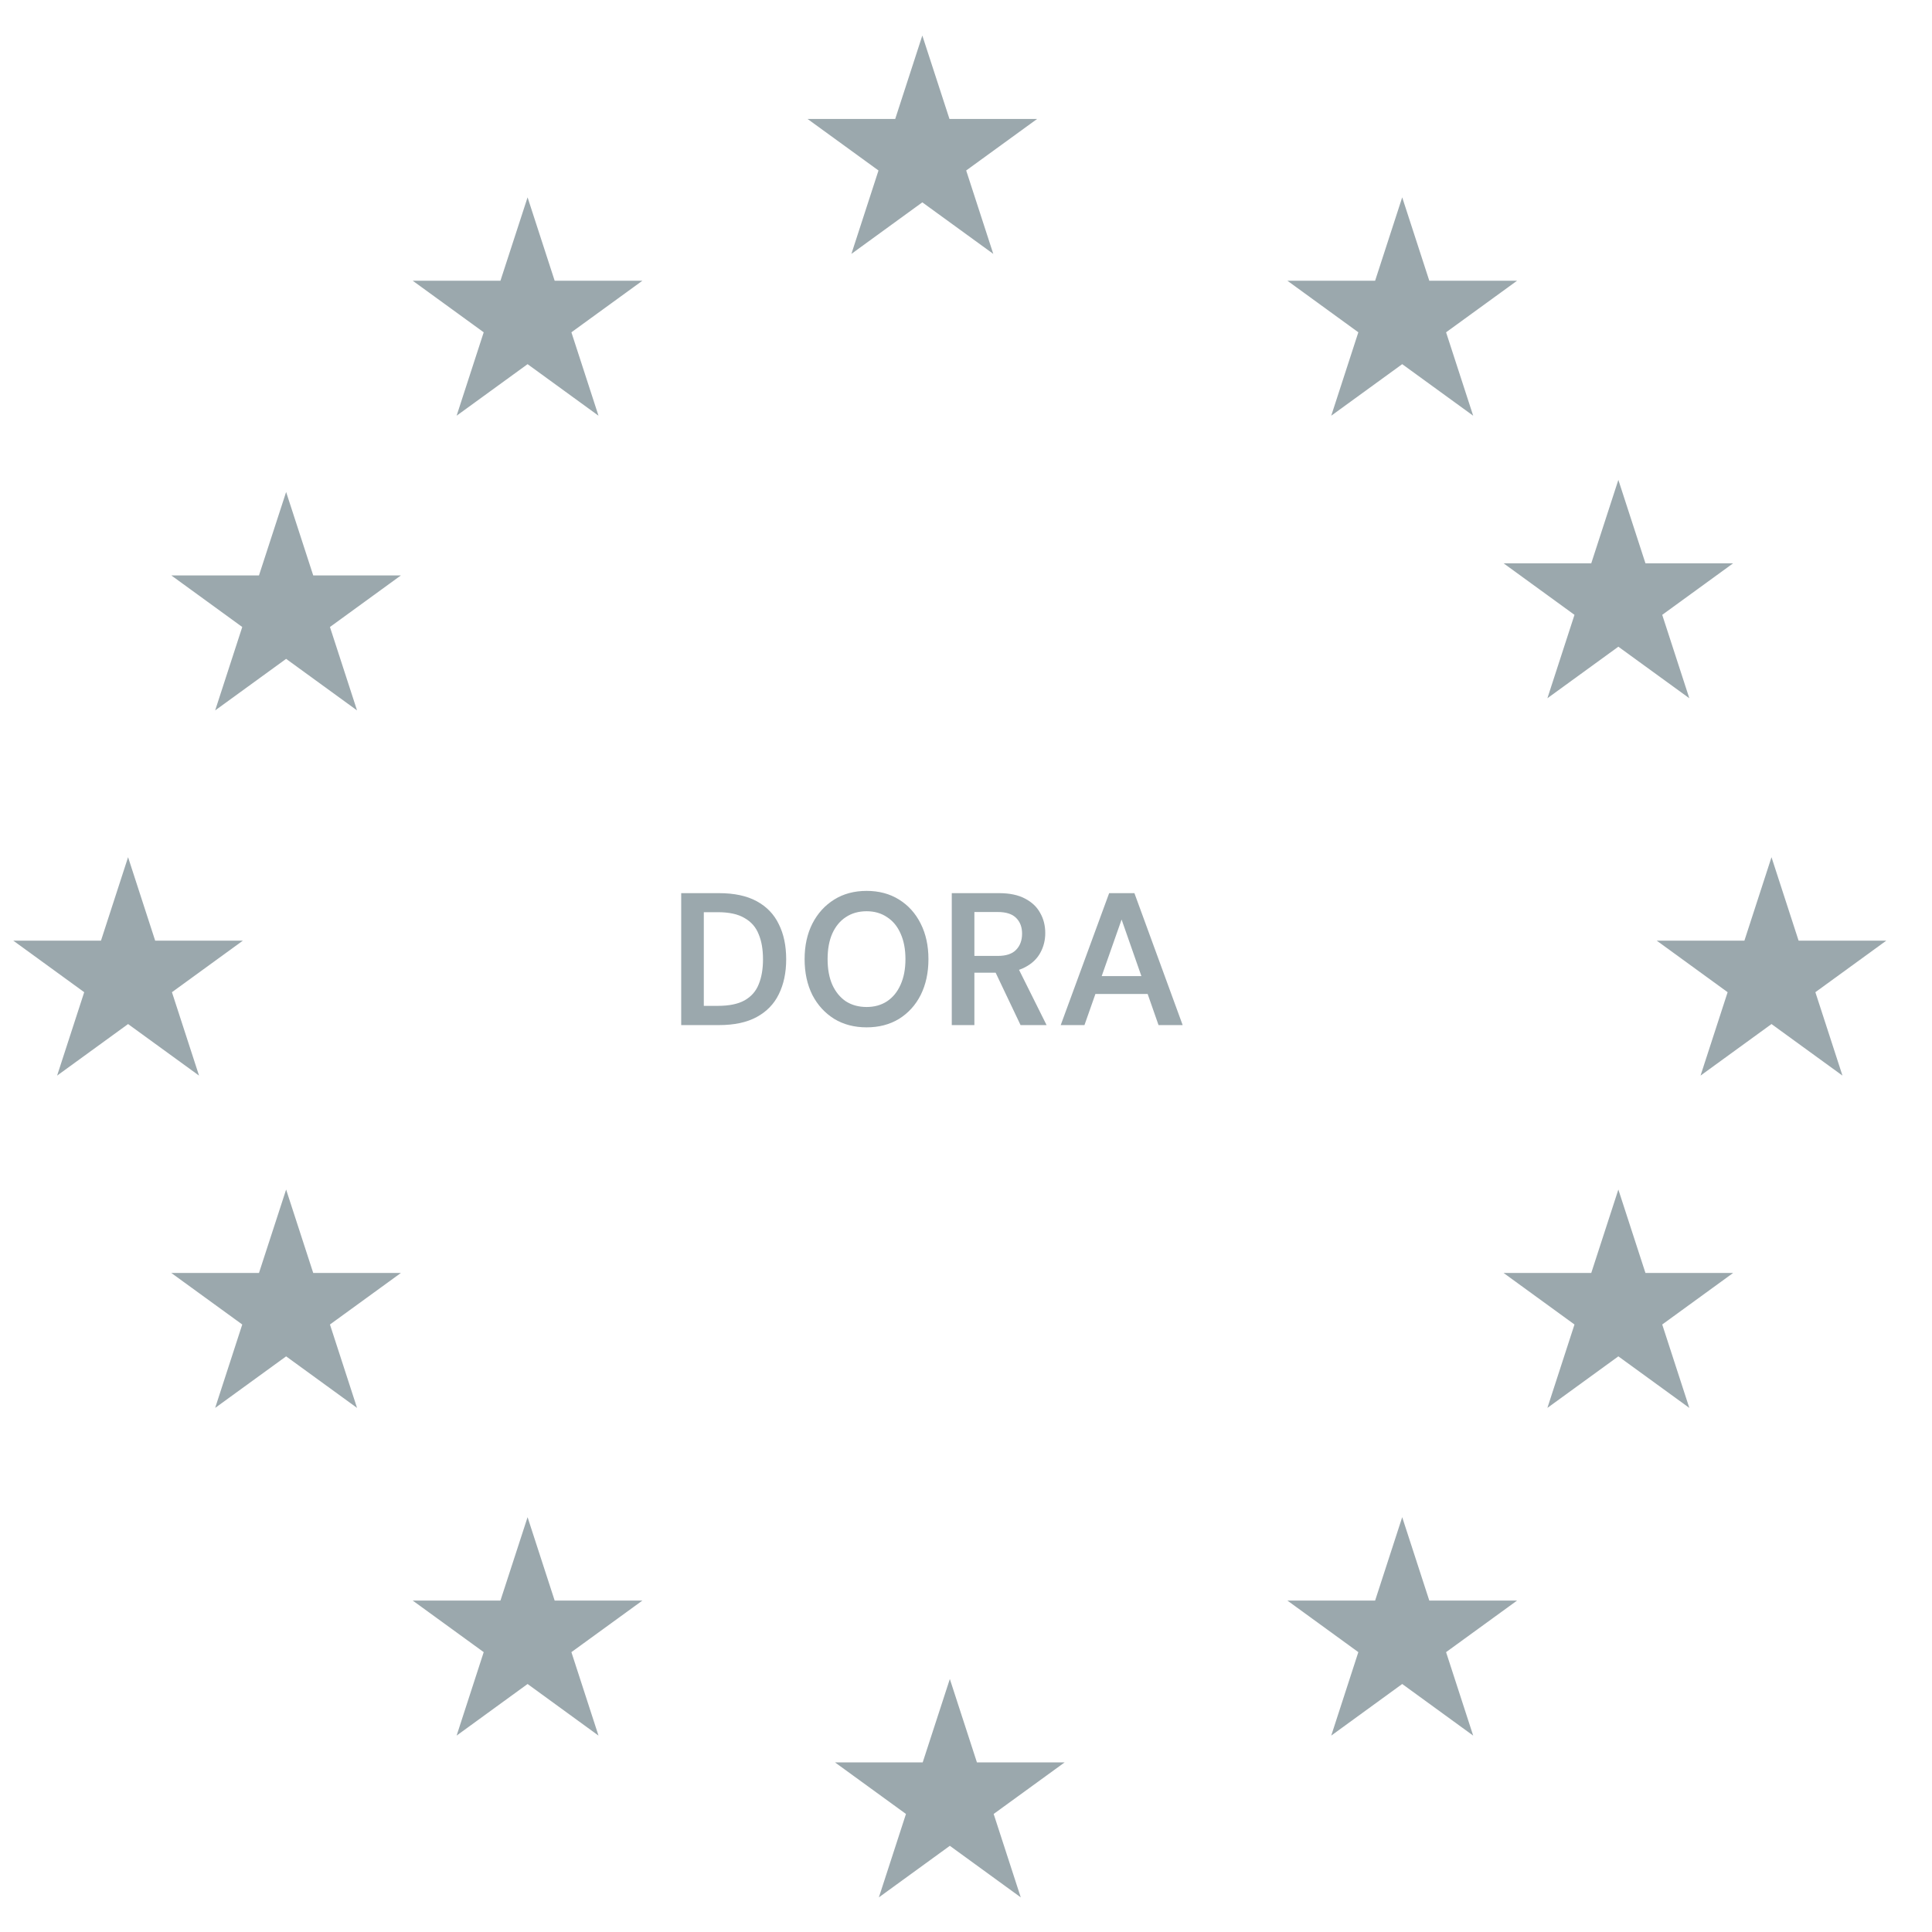 <svg width="41" height="41" viewBox="0 0 41 41" fill="none" xmlns="http://www.w3.org/2000/svg">
<path d="M20.157 35.631L20.732 37.401H22.593L21.087 38.495L21.662 40.265L20.157 39.171L18.651 40.265L19.226 38.495L17.72 37.401H19.581L20.157 35.631Z" fill="#052732" fill-opacity="0.4"/>
<path d="M11.196 32.197L11.771 33.967H13.632L12.126 35.061L12.701 36.832L11.196 35.737L9.69 36.832L10.265 35.061L8.759 33.967H10.62L11.196 32.197Z" fill="#052732" fill-opacity="0.4"/>
<path d="M29.757 32.197L30.332 33.967H32.194L30.688 35.061L31.263 36.832L29.757 35.737L28.251 36.832L28.826 35.061L27.321 33.967H29.182L29.757 32.197Z" fill="#052732" fill-opacity="0.4"/>
<path d="M6.072 25.244L6.647 27.014H8.508L7.002 28.108L7.577 29.878L6.072 28.784L4.566 29.878L5.141 28.108L3.635 27.014H5.496L6.072 25.244Z" fill="#052732" fill-opacity="0.4"/>
<path d="M2.718 18.191L3.293 19.962H5.154L3.649 21.056L4.224 22.826L2.718 21.732L1.212 22.826L1.787 21.056L0.282 19.962H2.143L2.718 18.191Z" fill="#052732" fill-opacity="0.4"/>
<path d="M6.072 10.441L6.647 12.211H8.508L7.002 13.306L7.577 15.076L6.072 13.982L4.566 15.076L5.141 13.306L3.635 12.211H5.496L6.072 10.441Z" fill="#052732" fill-opacity="0.4"/>
<path d="M34.344 10.184L34.919 11.954H36.78L35.275 13.048L35.85 14.818L34.344 13.724L32.838 14.818L33.413 13.048L31.908 11.954H33.769L34.344 10.184Z" fill="#052732" fill-opacity="0.4"/>
<path d="M34.344 25.244L34.919 27.014H36.78L35.275 28.108L35.85 29.878L34.344 28.784L32.838 29.878L33.413 28.108L31.908 27.014H33.769L34.344 25.244Z" fill="#052732" fill-opacity="0.4"/>
<path d="M11.196 4.188L11.771 5.958H13.632L12.126 7.052L12.701 8.822L11.196 7.728L9.69 8.822L10.265 7.052L8.759 5.958H10.62L11.196 4.188Z" fill="#052732" fill-opacity="0.4"/>
<path d="M29.757 4.188L30.332 5.958H32.194L30.688 7.052L31.263 8.822L29.757 7.728L28.251 8.822L28.826 7.052L27.321 5.958H29.182L29.757 4.188Z" fill="#052732" fill-opacity="0.4"/>
<path d="M19.573 0.754L20.149 2.524H22.01L20.504 3.618L21.079 5.388L19.573 4.294L18.068 5.388L18.643 3.618L17.137 2.524H18.998L19.573 0.754Z" fill="#052732" fill-opacity="0.4"/>
<path d="M37.594 18.191L38.169 19.962H40.03L38.525 21.056L39.1 22.826L37.594 21.732L36.088 22.826L36.663 21.056L35.158 19.962H37.019L37.594 18.191Z" fill="#052732" fill-opacity="0.4"/>
<path d="M14.456 21.754V18.954H15.256C15.582 18.954 15.85 19.011 16.06 19.126C16.271 19.241 16.427 19.403 16.528 19.614C16.632 19.822 16.684 20.07 16.684 20.358C16.684 20.641 16.632 20.887 16.528 21.098C16.427 21.306 16.271 21.467 16.06 21.582C15.85 21.697 15.582 21.754 15.256 21.754H14.456ZM14.936 21.346H15.232C15.472 21.346 15.662 21.307 15.8 21.23C15.942 21.15 16.042 21.037 16.1 20.89C16.162 20.741 16.192 20.563 16.192 20.358C16.192 20.15 16.162 19.973 16.1 19.826C16.042 19.677 15.942 19.562 15.8 19.482C15.662 19.399 15.472 19.358 15.232 19.358H14.936V21.346ZM18.391 21.802C18.13 21.802 17.9 21.742 17.703 21.622C17.506 21.499 17.351 21.33 17.239 21.114C17.13 20.895 17.075 20.642 17.075 20.354C17.075 20.069 17.13 19.818 17.239 19.602C17.351 19.383 17.506 19.213 17.703 19.09C17.9 18.967 18.13 18.906 18.391 18.906C18.652 18.906 18.882 18.967 19.079 19.09C19.276 19.213 19.43 19.383 19.539 19.602C19.648 19.818 19.703 20.069 19.703 20.354C19.703 20.642 19.648 20.895 19.539 21.114C19.43 21.33 19.276 21.499 19.079 21.622C18.882 21.742 18.652 21.802 18.391 21.802ZM18.391 21.37C18.556 21.37 18.7 21.33 18.823 21.25C18.948 21.167 19.044 21.05 19.111 20.898C19.18 20.746 19.215 20.565 19.215 20.354C19.215 20.143 19.18 19.962 19.111 19.81C19.044 19.658 18.948 19.542 18.823 19.462C18.7 19.379 18.556 19.338 18.391 19.338C18.223 19.338 18.076 19.379 17.951 19.462C17.828 19.542 17.732 19.658 17.663 19.81C17.596 19.962 17.563 20.143 17.563 20.354C17.563 20.565 17.596 20.746 17.663 20.898C17.732 21.05 17.828 21.167 17.951 21.25C18.076 21.33 18.223 21.37 18.391 21.37ZM20.198 21.754V18.954H21.202C21.426 18.954 21.61 18.993 21.754 19.07C21.898 19.145 22.005 19.246 22.074 19.374C22.146 19.499 22.182 19.642 22.182 19.802C22.182 19.951 22.148 20.09 22.078 20.218C22.009 20.346 21.901 20.449 21.754 20.526C21.61 20.603 21.424 20.642 21.194 20.642H20.678V21.754H20.198ZM21.658 21.754L21.07 20.518H21.594L22.21 21.754H21.658ZM20.678 20.286H21.174C21.35 20.286 21.48 20.243 21.562 20.158C21.648 20.07 21.69 19.955 21.69 19.814C21.69 19.675 21.649 19.565 21.566 19.482C21.484 19.397 21.352 19.354 21.17 19.354H20.678V20.286ZM22.51 21.754L23.538 18.954H24.074L25.098 21.754H24.586L23.802 19.514L23.014 21.754H22.51ZM22.97 21.094L23.098 20.714H24.478L24.606 21.094H22.97Z" fill="#052732" fill-opacity="0.4"/>
</svg>
